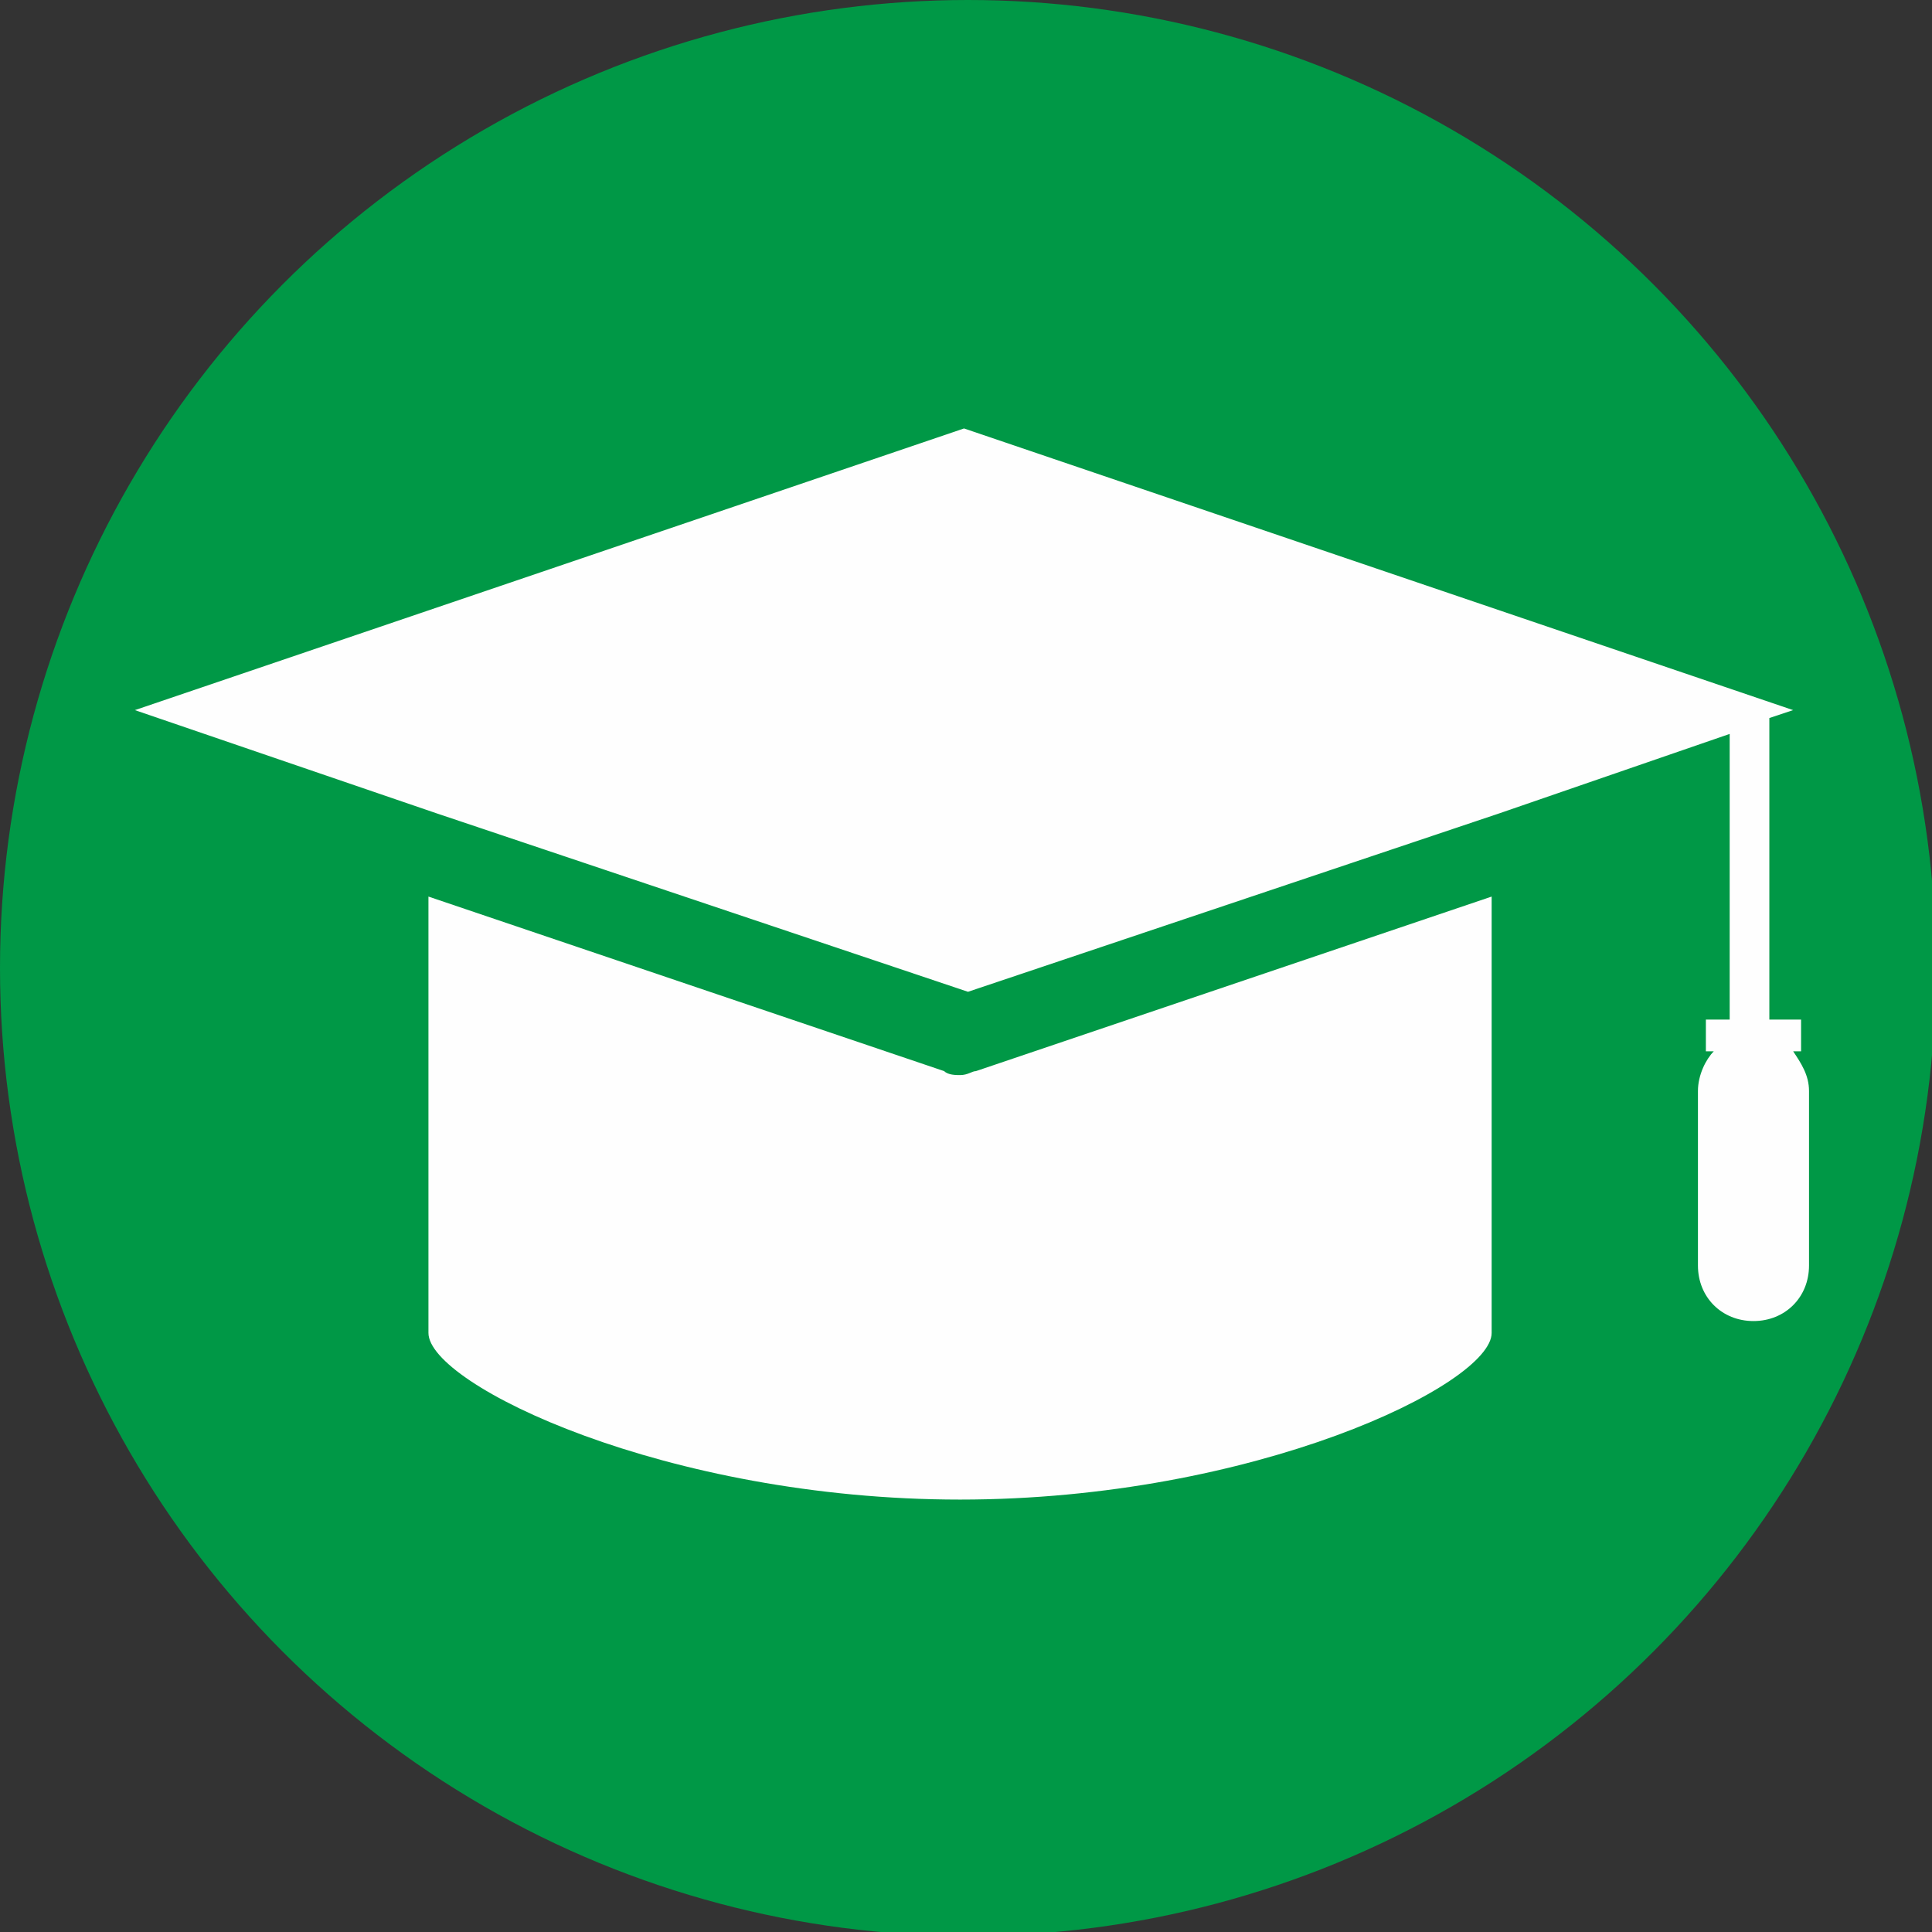 <svg xmlns="http://www.w3.org/2000/svg" xmlns:xlink="http://www.w3.org/1999/xlink" xmlns:xodm="http://www.corel.com/coreldraw/odm/2003" xml:space="preserve" width="9.6mm" height="9.6mm" style="shape-rendering:geometricPrecision; text-rendering:geometricPrecision; image-rendering:optimizeQuality; fill-rule:evenodd; clip-rule:evenodd" viewBox="0 0 4.87 4.87"><rect x="0" y="0" width="4.87" height="4.87" fill="#333333" stroke="none"/> <defs> <style type="text/css"> .fil0 {fill:#009846} .fil1 {fill:#FEFEFE;fill-rule:nonzero} </style> </defs> <g id="Livello_x0020_1">  <g id="_2567275918400"> <circle class="fil0" cx="2.44" cy="2.44" r="2.44"></circle> <path class="fil1" d="M4.46 2.57l0 -0.76 0.06 -0.02 -2.09 -0.71 -2.09 0.71 0.76 0.26 1.34 0.45 1.34 -0.45 0.58 -0.2 0 0.72 -0.06 0 0 0.08 0.02 0c-0.02,0.02 -0.04,0.06 -0.04,0.1l0 0.44c0,0.08 0.06,0.14 0.14,0.14 0.08,0 0.14,-0.06 0.14,-0.14l0 -0.44c0,-0.04 -0.02,-0.07 -0.04,-0.1l0.02 0 0 -0.08 -0.06 0zm-0.7 -0.31l-1.3 0.44c-0.01,0 -0.02,0.01 -0.04,0.01 -0.01,0 -0.03,-0 -0.04,-0.01l-1.3 -0.44 0 1.09 0 0 -0 0.01c0,0.13 0.6,0.42 1.34,0.42 0.74,0 1.34,-0.29 1.34,-0.42l-0 -0.01 0 0 0 -1.09z"></path> </g> </g> </svg>